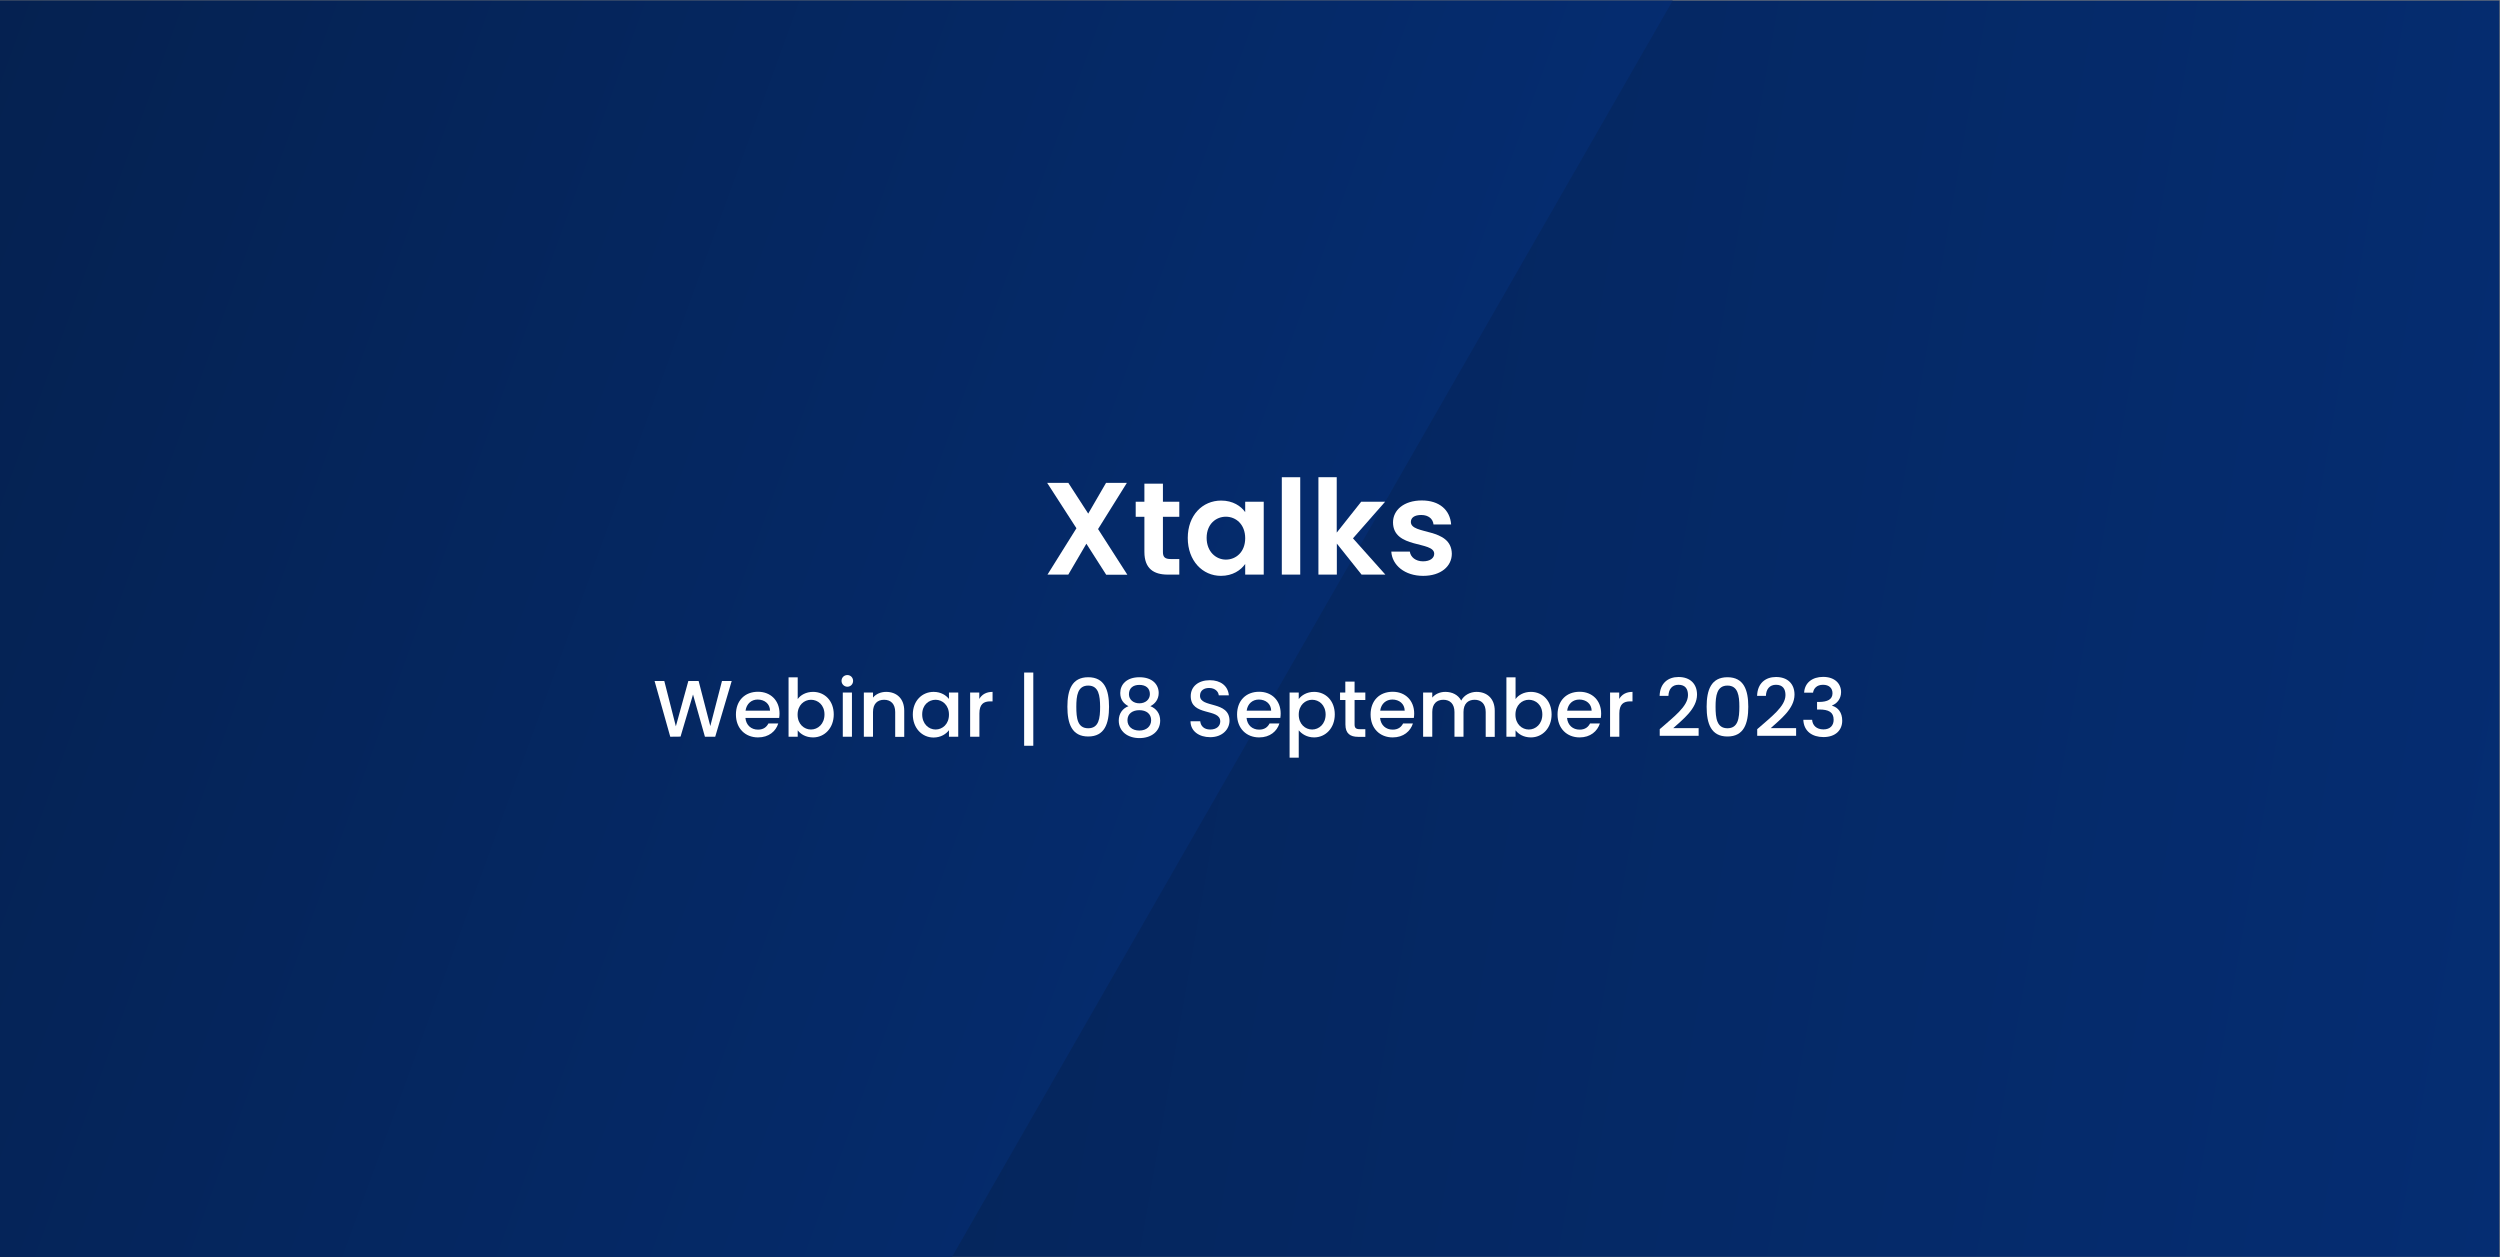 <?xml version="1.0" encoding="UTF-8"?> <svg xmlns="http://www.w3.org/2000/svg" xmlns:xlink="http://www.w3.org/1999/xlink" version="1.1" id="Layer_1" x="0px" y="0px" viewBox="0 0 2185 1099" style="enable-background:new 0 0 2185 1099;" xml:space="preserve"><rect x="0" y="0" width="2185" height="1099" fill="#808080" stroke="none"/> <style type="text/css"> .st0{fill:url(#SVGID_1_);} .st1{clip-path:url(#SVGID_00000095307738828144393040000004829757495451257497_);fill:url(#SVGID_00000176000940929239672500000012752136655001286074_);} .st2{fill:none;} .st3{fill:#FFFFFF;} </style> <linearGradient id="SVGID_1_" gradientUnits="userSpaceOnUse" x1="-61.146" y1="1723.857" x2="2245.446" y2="1317.143" gradientTransform="matrix(1 0 0 -1 0 2070)"> <stop offset="0" style="stop-color:#05204D"></stop> <stop offset="1" style="stop-color:#052D72"></stop> </linearGradient> <rect x="-0.2" y="0.5" class="st0" width="2184.7" height="1098"></rect> <g> <g> <g> <g> <g> <g> <defs> <rect id="SVGID_00000112627447547951757030000013694585781444601018_" x="-0.2" y="0.5" width="1866.7" height="1098"></rect> </defs> <clipPath id="SVGID_00000083780647527259440420000014157102176018915768_"> <use xlink:href="#SVGID_00000112627447547951757030000013694585781444601018_" style="overflow:visible;"></use> </clipPath> <linearGradient id="SVGID_00000001641850327782483810000001613585544648769667_" gradientUnits="userSpaceOnUse" x1="-248.894" y1="203.379" x2="1294.423" y2="765.101"> <stop offset="0" style="stop-color:#05204D"></stop> <stop offset="1" style="stop-color:#052D72"></stop> </linearGradient> <polyline style="clip-path:url(#SVGID_00000083780647527259440420000014157102176018915768_);fill:url(#SVGID_00000001641850327782483810000001613585544648769667_);" points=" 1765,-527.8 276.8,-527.8 -425.5,688.6 243.3,1846.7 402.5,1847.4 "></polyline> </g> </g> </g> </g> </g> </g> <rect x="132.5" y="589.8" class="st2" width="1401" height="149.2"></rect> <g> <path class="st3" d="M949.5,475.2l-15.8,27h-18.2l25.3-40.5L915.2,422h18.5l17.4,26.9l15.6-26.9h18.2l-25.2,40.4l25.6,39.9h-18.5 L949.5,475.2z"></path> <path class="st3" d="M1000.2,451.7h-7.6v-13.2h7.6v-15.8h16.2v15.8h14.3v13.2h-14.3v30.8c0,4.3,1.7,6.1,6.8,6.1h7.5v13.6h-10.1 c-12.2,0-20.4-5.2-20.4-19.8V451.7z"></path> <path class="st3" d="M1067.3,437.5c10.2,0,17.3,4.8,21,10.1v-9.1h16.2v63.7h-16.2v-9.3c-3.8,5.5-11,10.4-21.2,10.4 c-16.1,0-29-13.2-29-33.1S1051,437.5,1067.3,437.5z M1071.4,451.6c-8.6,0-16.8,6.4-16.8,18.5s8.2,19,16.8,19 c8.9,0,16.9-6.7,16.9-18.7S1080.3,451.6,1071.4,451.6z"></path> <path class="st3" d="M1120.3,417.1h16.1v85.1h-16.1V417.1z"></path> <path class="st3" d="M1152.2,417.1h16.1v48.4l21.4-27h20.9l-28.1,32l28.3,31.7H1190l-21.6-27.1v27.1h-16.1V417.1z"></path> <path class="st3" d="M1243.8,503.3c-16,0-27.1-9.3-27.8-21.2h16.2c0.6,4.8,5.1,8.5,11.5,8.5c6.3,0,9.8-2.9,9.8-6.6 c0-11.4-36-4.1-36-27.5c0-10.6,9.4-19.1,25.2-19.1c15.4,0,24.7,8.4,25.6,21h-15.4c-0.5-4.9-4.4-8.3-10.7-8.3c-6,0-9.1,2.4-9.1,6.1 c0,11.6,35.3,4.4,35.8,27.7C1268.9,495,1259.3,503.3,1243.8,503.3z"></path> </g> <g> <path class="st3" d="M572.1,595.2h8.5l10.1,39.6l10.9-39.6h9l10.2,39.4l10.2-39.4h8.5l-14.4,48.7h-9L605.7,607l-10.9,36.8l-9,0.1 L572.1,595.2z"></path> <path class="st3" d="M662.5,644.5c-11.1,0-19.3-7.8-19.3-20s7.8-19.9,19.3-19.9c11,0,18.8,7.6,18.8,19c0,1.3-0.1,2.6-0.3,3.9h-29.5 c0.6,6.4,5.1,10.2,11,10.2c4.9,0,7.6-2.4,9.1-5.4h8.6C678.1,639.1,672,644.5,662.5,644.5z M651.6,621.1H673 c-0.1-6-4.8-9.7-10.8-9.7C656.8,611.4,652.5,615,651.6,621.1z"></path> <path class="st3" d="M710.6,604.7c10.2,0,18.1,7.8,18.1,19.7c0,11.9-8,20.1-18.1,20.1c-6.4,0-10.9-2.9-13.4-6.2v5.6h-8V592h8v19 C699.6,607.5,704.5,604.7,710.6,604.7z M708.8,611.6c-6,0-11.7,4.7-11.7,13c0,8.3,5.7,13,11.7,13c6,0,11.8-4.8,11.8-13.2 C720.6,616.1,714.8,611.6,708.8,611.6z"></path> <path class="st3" d="M735.5,595.1c0-2.9,2.2-5.1,5.1-5.1c2.8,0,5,2.2,5,5.1c0,2.9-2.2,5.1-5,5.1 C737.8,600.2,735.5,597.9,735.5,595.1z M736.6,605.3h8v38.6h-8V605.3z"></path> <path class="st3" d="M782.4,622.3c0-7.1-3.9-10.7-9.7-10.7c-5.9,0-9.7,3.6-9.7,10.7v21.6h-8v-38.6h8v4.4c2.6-3.2,6.9-5,11.5-5 c9,0,15.8,5.7,15.8,16.5v22.8h-7.9V622.3z"></path> <path class="st3" d="M816,604.7c6.5,0,11,3.1,13.4,6.2v-5.6h8.1v38.6h-8.1v-5.7c-2.5,3.3-7.1,6.4-13.5,6.4 c-10,0-18.1-8.2-18.1-20.1C797.8,612.5,805.9,604.7,816,604.7z M817.7,611.6c-6,0-11.7,4.5-11.7,12.8c0,8.3,5.7,13.2,11.7,13.2 c6,0,11.7-4.7,11.7-13C829.4,616.3,823.7,611.6,817.7,611.6z"></path> <path class="st3" d="M855.9,643.9h-8v-38.6h8v5.6c2.2-3.9,6.1-6.2,11.6-6.2v8.3h-2c-5.9,0-9.5,2.5-9.5,10.6V643.9z"></path> <path class="st3" d="M903.1,587.8v64h-8v-64H903.1z"></path> <path class="st3" d="M951.1,591.9c14.3,0,18.2,11.2,18.2,25.8c0,14.8-3.9,26-18.2,26s-18.2-11.2-18.2-26 C932.9,603.1,936.8,591.9,951.1,591.9z M951.1,599.2c-9.3,0-10.4,9-10.4,18.5c0,10,1,18.8,10.4,18.8s10.4-8.8,10.4-18.8 C961.4,608.2,960.4,599.2,951.1,599.2z"></path> <path class="st3" d="M979.1,605.7c0-7.4,5.5-13.8,16.8-13.8c11.3,0,16.8,6.4,16.8,13.8c0,5.5-3.2,9.5-7.3,11.5 c5.2,2,8.6,6.5,8.6,12.6c0,9.3-7.6,15.3-18.1,15.3c-10.5,0-18.1-6-18.1-15.3c0-6.2,3.4-10.7,8.5-12.6 C982,615,979.1,611.4,979.1,605.7z M985.4,629.5c0,5.2,3.9,9,10.4,9c6.4,0,10.3-3.9,10.3-9c0-5.7-4.3-8.8-10.3-8.8 C990,620.7,985.4,623.6,985.4,629.5z M1005,606.7c0-5.3-3.6-8.1-9.2-8.1c-5.5,0-9.1,2.8-9.1,8.2c0,4.6,3.8,7.9,9.1,7.9 C1001.2,614.7,1005,611.3,1005,606.7z"></path> <path class="st3" d="M1057.7,644.3c-9.7,0-17.2-5.3-17.2-13.9h8.5c0.4,4,3.2,7.2,8.7,7.2c5.6,0,8.8-3,8.8-7.1 c0-11.8-25.8-4.1-25.8-22.1c0-8.5,6.8-13.9,16.7-13.9c9.3,0,15.9,4.9,16.6,13.2h-8.8c-0.3-3.3-3.2-6.3-8.2-6.4 c-4.6-0.1-8.2,2.1-8.2,6.8c0,11,25.8,4.1,25.8,21.9C1074.5,637.3,1068.5,644.3,1057.7,644.3z"></path> <path class="st3" d="M1100.5,644.5c-11.1,0-19.3-7.8-19.3-20s7.8-19.9,19.3-19.9c11,0,18.8,7.6,18.8,19c0,1.3-0.1,2.6-0.3,3.9 h-29.5c0.6,6.4,5.1,10.2,11,10.2c4.9,0,7.6-2.4,9.1-5.4h8.6C1116.1,639.1,1110,644.5,1100.5,644.5z M1089.6,621.1h21.4 c-0.1-6-4.8-9.7-10.8-9.7C1094.8,611.4,1090.4,615,1089.6,621.1z"></path> <path class="st3" d="M1148.5,604.7c10.2,0,18.1,7.8,18.1,19.7c0,11.9-8,20.1-18.1,20.1c-6.4,0-10.9-3.2-13.4-6.2v23.9h-8v-56.9h8 v5.7C1137.5,607.7,1142.2,604.7,1148.5,604.7z M1146.8,611.6c-6,0-11.7,4.7-11.7,13c0,8.3,5.7,13,11.7,13c6,0,11.8-4.8,11.8-13.2 C1158.5,616.1,1152.8,611.6,1146.8,611.6z"></path> <path class="st3" d="M1175.8,611.8h-4.6v-6.5h4.6v-9.6h8.1v9.6h9.4v6.5h-9.4v21.4c0,2.9,1.1,4.1,4.5,4.1h4.9v6.7h-6.3 c-6.9,0-11.1-2.9-11.1-10.7V611.8z"></path> <path class="st3" d="M1217.2,644.5c-11.1,0-19.3-7.8-19.3-20s7.8-19.9,19.3-19.9c11,0,18.8,7.6,18.8,19c0,1.3-0.1,2.6-0.3,3.9 h-29.5c0.6,6.4,5.1,10.2,11,10.2c4.9,0,7.6-2.4,9.1-5.4h8.6C1232.7,639.1,1226.7,644.5,1217.2,644.5z M1206.3,621.1h21.4 c-0.1-6-4.8-9.7-10.8-9.7C1211.5,611.4,1207.1,615,1206.3,621.1z"></path> <path class="st3" d="M1298.5,622.3c0-7.1-3.9-10.7-9.7-10.7c-5.9,0-9.7,3.6-9.7,10.7v21.6h-7.9v-21.6c0-7.1-3.9-10.7-9.7-10.7 c-5.9,0-9.7,3.6-9.7,10.7v21.6h-8v-38.6h8v4.4c2.6-3.2,6.8-5,11.4-5c6.1,0,11.2,2.6,13.9,7.6c2.4-4.7,7.8-7.6,13.4-7.6 c9,0,15.9,5.7,15.9,16.5v22.8h-7.9V622.3z"></path> <path class="st3" d="M1338,604.7c10.2,0,18.1,7.8,18.1,19.7c0,11.9-8,20.1-18.1,20.1c-6.4,0-10.9-2.9-13.4-6.2v5.6h-8V592h8v19 C1327,607.5,1331.9,604.7,1338,604.7z M1336.2,611.6c-6,0-11.7,4.7-11.7,13c0,8.3,5.7,13,11.7,13c6,0,11.8-4.8,11.8-13.2 C1348,616.1,1342.2,611.6,1336.2,611.6z"></path> <path class="st3" d="M1380.6,644.5c-11.1,0-19.3-7.8-19.3-20s7.8-19.9,19.3-19.9c11,0,18.8,7.6,18.8,19c0,1.3-0.1,2.6-0.3,3.9 h-29.5c0.6,6.4,5.1,10.2,11,10.2c4.9,0,7.6-2.4,9.1-5.4h8.6C1396.1,639.1,1390,644.5,1380.6,644.5z M1369.7,621.1h21.4 c-0.1-6-4.8-9.7-10.8-9.7C1374.8,611.4,1370.5,615,1369.7,621.1z"></path> <path class="st3" d="M1415.2,643.9h-8v-38.6h8v5.6c2.2-3.9,6.1-6.2,11.6-6.2v8.3h-2c-5.9,0-9.5,2.5-9.5,10.6V643.9z"></path> <path class="st3" d="M1450.6,637.3c12-10.6,24.7-19.8,24.7-29.8c0-5.3-2.3-9-8.3-9c-5.6,0-8.6,3.9-8.8,9.7h-7.7 c0.3-11.1,7.4-16.5,16.5-16.5c10.4,0,16.2,6.2,16.2,15.4c0,12.4-12.6,21.8-20.8,29.3h22.2v6.7h-34V637.3z"></path> <path class="st3" d="M1509.8,591.9c14.3,0,18.2,11.2,18.2,25.8c0,14.8-3.9,26-18.2,26s-18.2-11.2-18.2-26 C1491.6,603.1,1495.5,591.9,1509.8,591.9z M1509.8,599.2c-9.3,0-10.4,9-10.4,18.5c0,10,1.1,18.8,10.4,18.8s10.4-8.8,10.4-18.8 C1520.2,608.2,1519.1,599.2,1509.8,599.2z"></path> <path class="st3" d="M1535.8,637.3c12-10.6,24.7-19.8,24.7-29.8c0-5.3-2.3-9-8.3-9c-5.6,0-8.6,3.9-8.8,9.7h-7.7 c0.3-11.1,7.4-16.5,16.5-16.5c10.4,0,16.2,6.2,16.2,15.4c0,12.4-12.6,21.8-20.8,29.3h22.2v6.7h-34V637.3z"></path> <path class="st3" d="M1593.4,591.6c10.2,0,15.7,5.9,15.7,13.3c0,6.1-3.9,10.2-7.8,11.6v0.3c5.3,1.6,8.8,6,8.8,13.1 c0,8.1-5.7,14.3-16.4,14.3c-9.7,0-17.2-5-17.6-15.1h7.7c0.3,4.8,3.8,8.4,9.9,8.4c6,0,8.9-3.6,8.9-8.4c0-6.7-4.3-9-12.7-9h-1.8v-6.6 h1.9c7.2-0.1,11.6-2.2,11.6-7.6c0-4.4-2.9-7.4-8.3-7.4c-5.6,0-8.2,3.4-8.7,6.9h-7.8C1577.3,596.6,1584.1,591.6,1593.4,591.6z"></path> </g> </svg> 